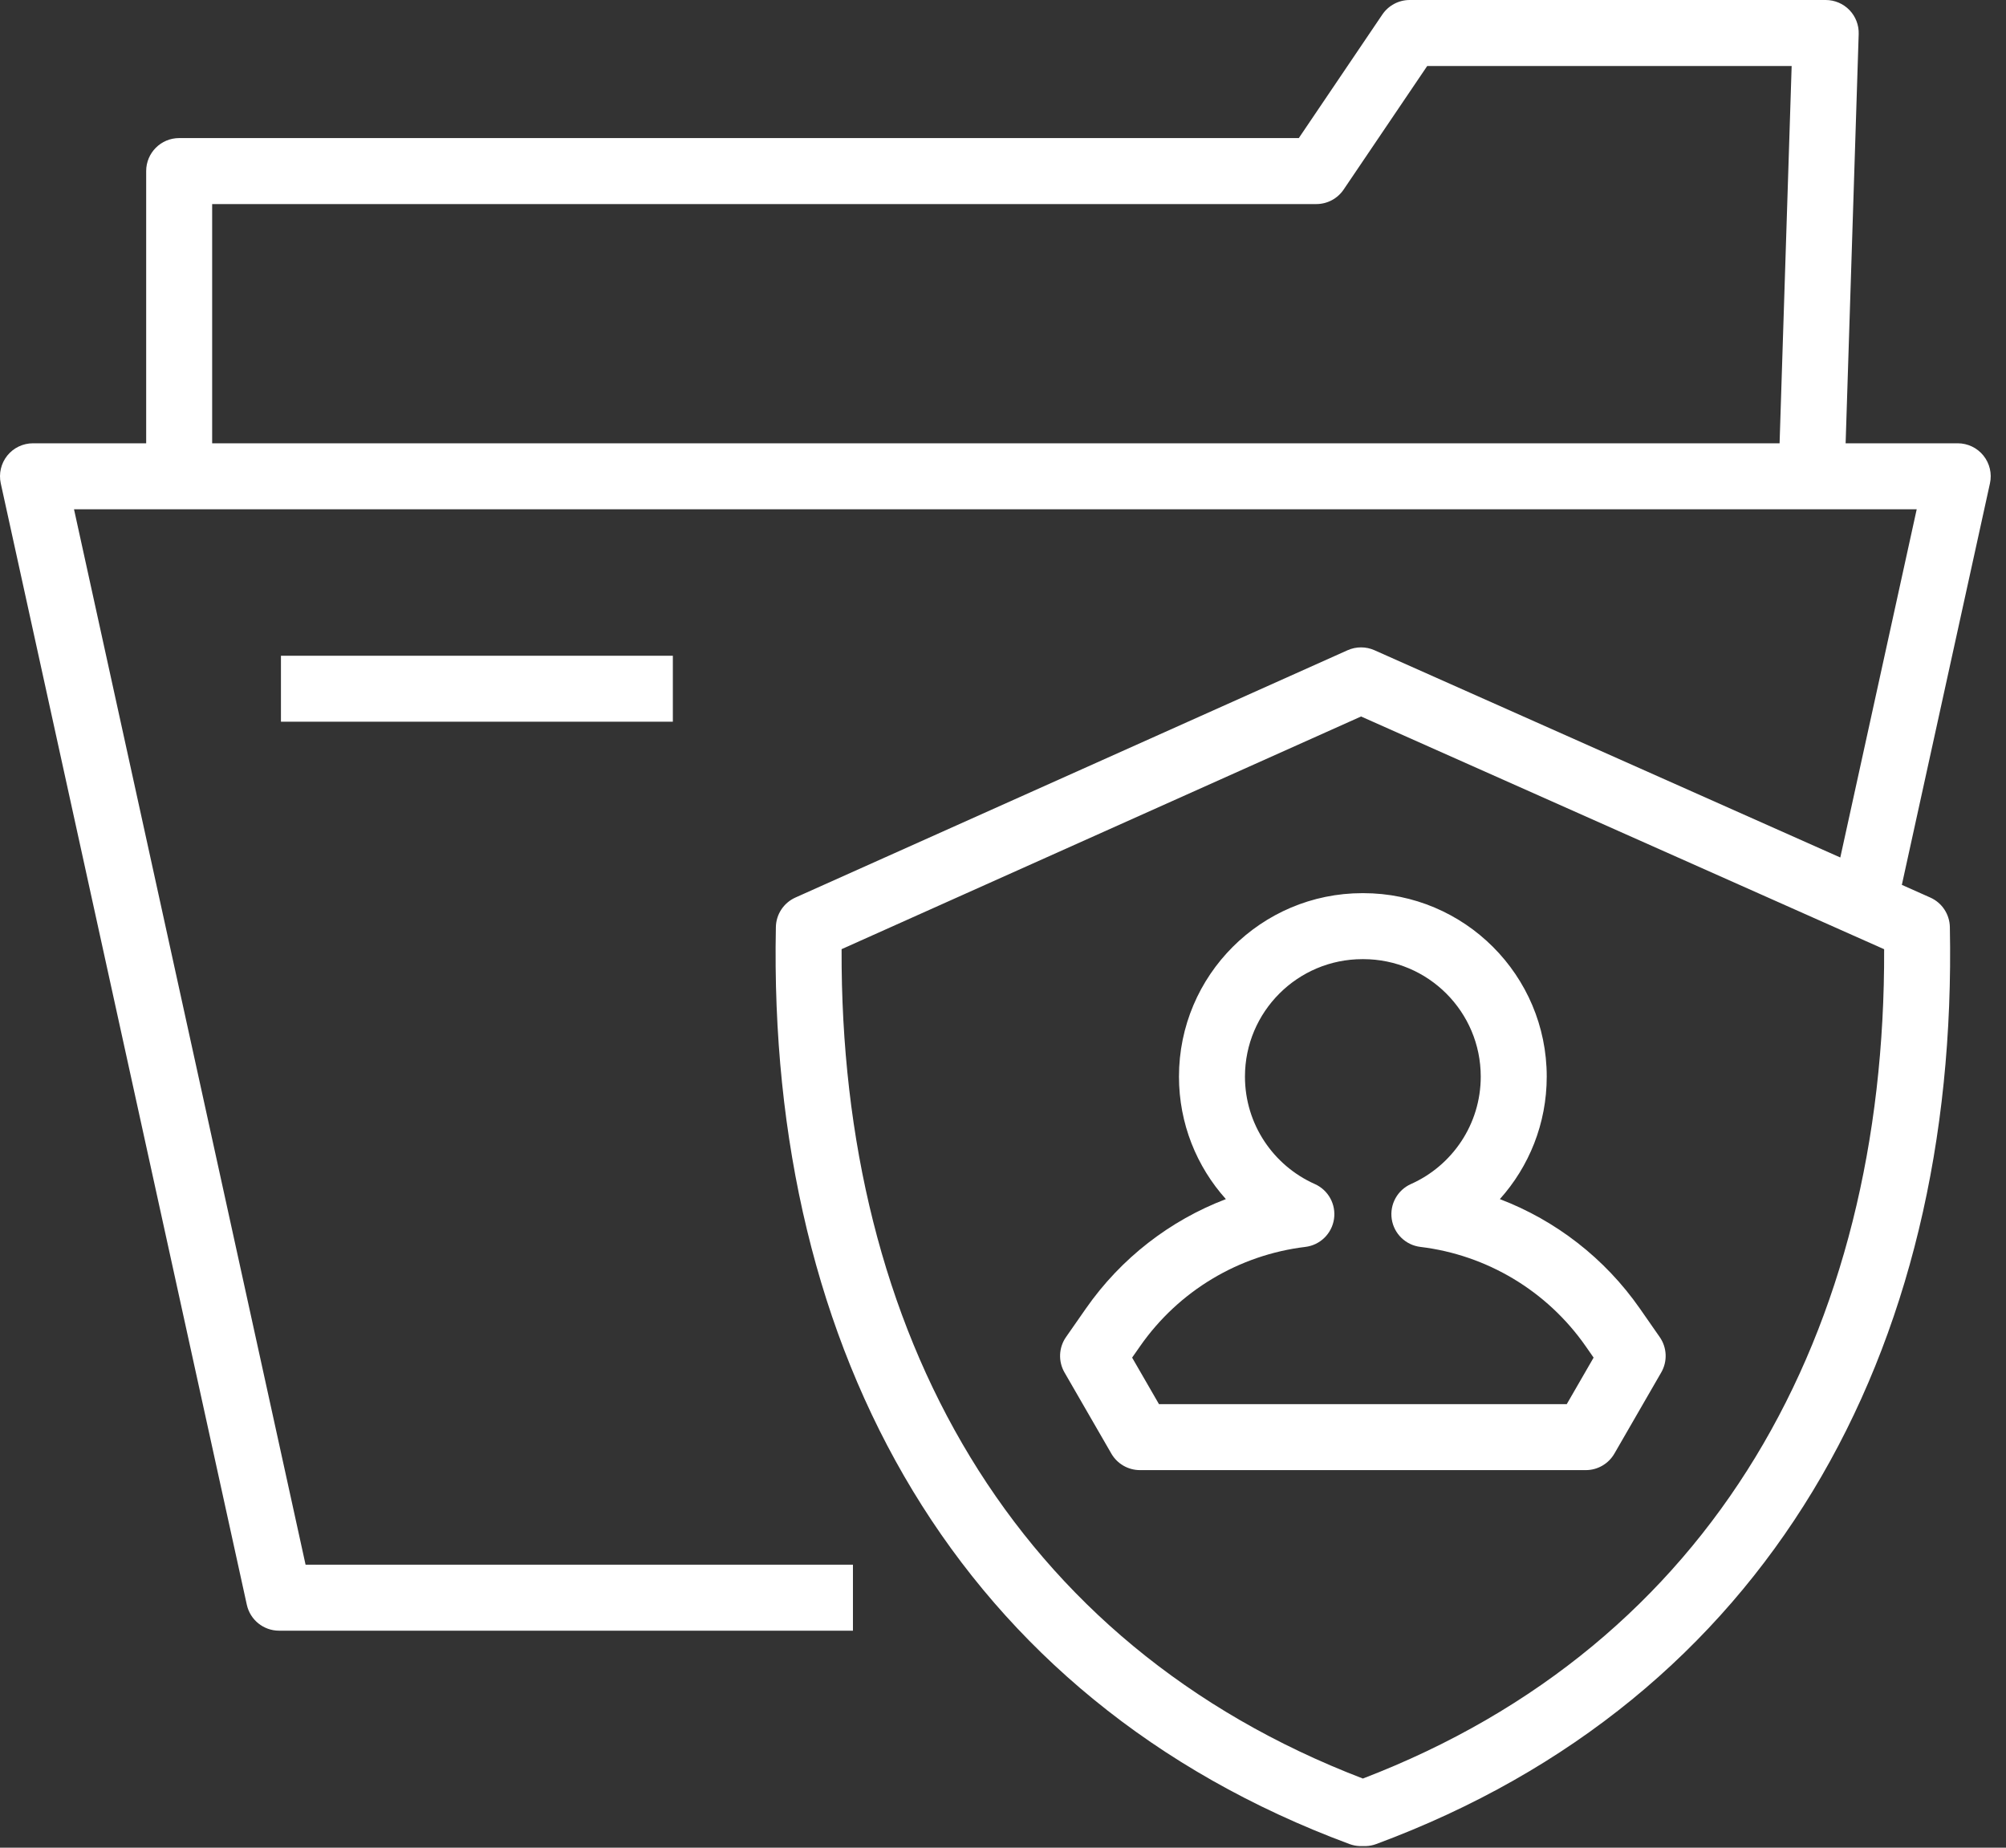 <svg width="76" height="70" viewBox="0 0 76 70" fill="none" xmlns="http://www.w3.org/2000/svg">
<rect x="0" y="0" width="76" height="70" fill="#333333" stroke="none"/>
<path fill-rule="evenodd" clip-rule="evenodd" d="M5.538 16.794H1.25C0.871 16.794 0.513 16.965 0.276 17.26C0.039 17.555 -0.052 17.942 0.029 18.312L9.351 60.796C9.477 61.369 9.985 61.778 10.572 61.778H32.315V59.278H11.577L2.804 19.294H72.617L69.722 32.486L52.072 24.633C51.748 24.489 51.377 24.49 51.053 24.635L30.134 34.004C29.693 34.202 29.405 34.636 29.395 35.12C29.07 51.264 36.323 64.372 51.129 69.862C51.251 69.907 51.379 69.933 51.508 69.938H51.76C51.889 69.933 52.017 69.907 52.139 69.862C66.946 64.372 74.198 51.264 73.873 35.12C73.863 34.635 73.574 34.2 73.131 34.003L72.054 33.523L75.392 18.312C75.473 17.942 75.382 17.555 75.145 17.26C74.908 16.965 74.549 16.794 74.171 16.794H69.924L70.419 1.29C70.43 0.952 70.303 0.623 70.068 0.38C69.832 0.137 69.508 0 69.17 0H53.408C52.993 0 52.605 0.206 52.372 0.55L49.207 5.231H6.788C6.098 5.231 5.538 5.791 5.538 6.481V16.794ZM51.634 67.38C38.361 62.291 31.829 50.471 31.885 35.959L51.566 27.144L71.383 35.961C71.439 50.472 64.907 62.291 51.634 67.38ZM51.649 33.838L51.618 33.837C47.781 33.837 44.667 36.951 44.667 40.787C44.667 42.57 45.339 44.197 46.444 45.428C44.33 46.235 42.472 47.664 41.142 49.572L40.387 50.655C40.11 51.053 40.088 51.575 40.33 51.995L42.105 55.07C42.328 55.456 42.741 55.695 43.188 55.695H60.081C60.527 55.695 60.94 55.456 61.163 55.07L62.938 51.995C63.181 51.575 63.158 51.053 62.881 50.655L62.127 49.572C60.796 47.664 58.938 46.235 56.824 45.428C57.928 44.197 58.6 42.57 58.6 40.787C58.6 36.951 55.486 33.837 51.649 33.837V33.838ZM43.909 53.195L42.892 51.433L43.193 51.002C44.658 48.9 46.943 47.542 49.454 47.239C50.012 47.172 50.456 46.741 50.54 46.185C50.624 45.629 50.326 45.085 49.813 44.857C48.254 44.163 47.167 42.601 47.167 40.787C47.167 38.331 49.161 36.337 51.618 36.337H51.649C54.106 36.337 56.1 38.331 56.1 40.787C56.1 42.601 55.013 44.163 53.456 44.857C52.942 45.086 52.645 45.629 52.728 46.185C52.812 46.741 53.257 47.172 53.815 47.239C56.325 47.542 58.61 48.9 60.076 51.002L60.376 51.433L59.359 53.195H43.909ZM25.492 24.842H10.644V27.342H25.492V24.842ZM67.422 16.794H8.038V7.731H49.871C50.286 7.731 50.674 7.525 50.906 7.181L54.072 2.5H67.879L67.422 16.794Z" fill="white"/>
</svg>
